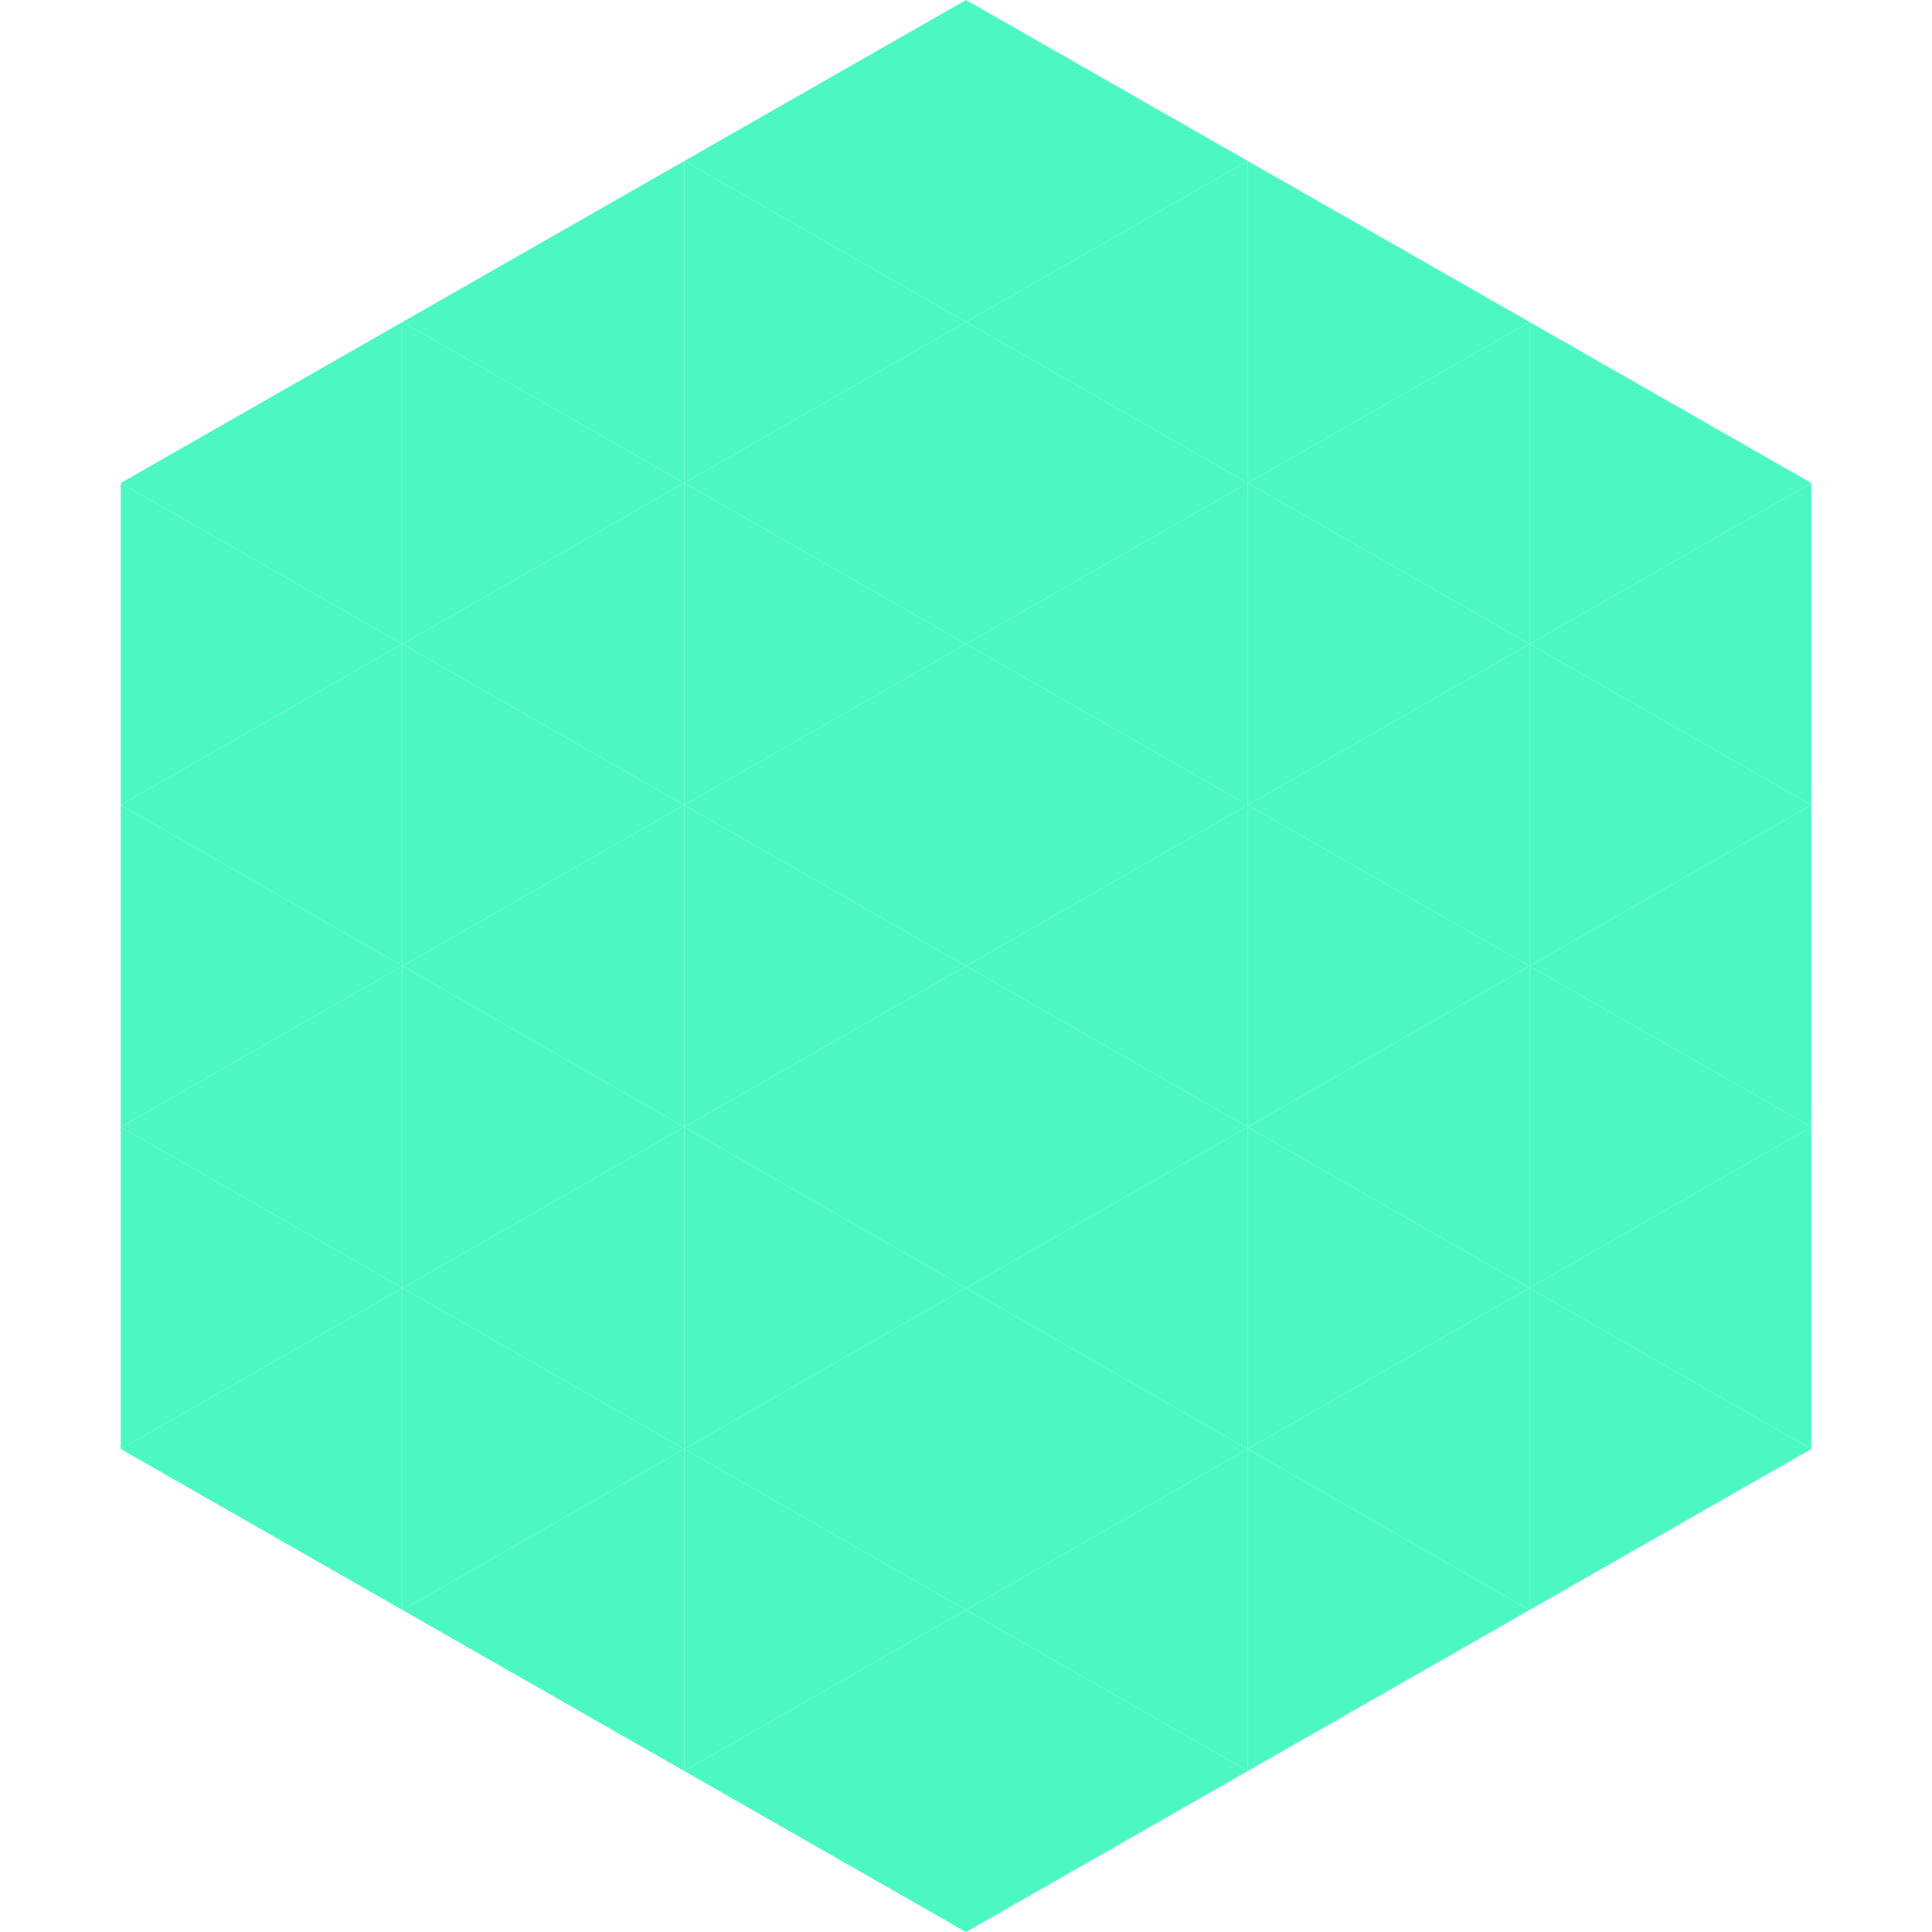 <?xml version="1.0"?>
<!-- Generated by SVGo -->
<svg width="240" height="240"
     xmlns="http://www.w3.org/2000/svg"
     xmlns:xlink="http://www.w3.org/1999/xlink">
<polygon points="50,40 15,60 50,80" style="fill:rgb(77,247,195)" />
<polygon points="190,40 225,60 190,80" style="fill:rgb(77,247,195)" />
<polygon points="15,60 50,80 15,100" style="fill:rgb(77,247,195)" />
<polygon points="225,60 190,80 225,100" style="fill:rgb(77,247,195)" />
<polygon points="50,80 15,100 50,120" style="fill:rgb(77,247,195)" />
<polygon points="190,80 225,100 190,120" style="fill:rgb(77,247,195)" />
<polygon points="15,100 50,120 15,140" style="fill:rgb(77,247,195)" />
<polygon points="225,100 190,120 225,140" style="fill:rgb(77,247,195)" />
<polygon points="50,120 15,140 50,160" style="fill:rgb(77,247,195)" />
<polygon points="190,120 225,140 190,160" style="fill:rgb(77,247,195)" />
<polygon points="15,140 50,160 15,180" style="fill:rgb(77,247,195)" />
<polygon points="225,140 190,160 225,180" style="fill:rgb(77,247,195)" />
<polygon points="50,160 15,180 50,200" style="fill:rgb(77,247,195)" />
<polygon points="190,160 225,180 190,200" style="fill:rgb(77,247,195)" />
<polygon points="15,180 50,200 15,220" style="fill:rgb(255,255,255); fill-opacity:0" />
<polygon points="225,180 190,200 225,220" style="fill:rgb(255,255,255); fill-opacity:0" />
<polygon points="50,0 85,20 50,40" style="fill:rgb(255,255,255); fill-opacity:0" />
<polygon points="190,0 155,20 190,40" style="fill:rgb(255,255,255); fill-opacity:0" />
<polygon points="85,20 50,40 85,60" style="fill:rgb(77,247,195)" />
<polygon points="155,20 190,40 155,60" style="fill:rgb(77,247,195)" />
<polygon points="50,40 85,60 50,80" style="fill:rgb(77,247,195)" />
<polygon points="190,40 155,60 190,80" style="fill:rgb(77,247,195)" />
<polygon points="85,60 50,80 85,100" style="fill:rgb(77,247,195)" />
<polygon points="155,60 190,80 155,100" style="fill:rgb(77,247,195)" />
<polygon points="50,80 85,100 50,120" style="fill:rgb(77,247,195)" />
<polygon points="190,80 155,100 190,120" style="fill:rgb(77,247,195)" />
<polygon points="85,100 50,120 85,140" style="fill:rgb(77,247,195)" />
<polygon points="155,100 190,120 155,140" style="fill:rgb(77,247,195)" />
<polygon points="50,120 85,140 50,160" style="fill:rgb(77,247,195)" />
<polygon points="190,120 155,140 190,160" style="fill:rgb(77,247,195)" />
<polygon points="85,140 50,160 85,180" style="fill:rgb(77,247,195)" />
<polygon points="155,140 190,160 155,180" style="fill:rgb(77,247,195)" />
<polygon points="50,160 85,180 50,200" style="fill:rgb(77,247,195)" />
<polygon points="190,160 155,180 190,200" style="fill:rgb(77,247,195)" />
<polygon points="85,180 50,200 85,220" style="fill:rgb(77,247,195)" />
<polygon points="155,180 190,200 155,220" style="fill:rgb(77,247,195)" />
<polygon points="120,0 85,20 120,40" style="fill:rgb(77,247,195)" />
<polygon points="120,0 155,20 120,40" style="fill:rgb(77,247,195)" />
<polygon points="85,20 120,40 85,60" style="fill:rgb(77,247,195)" />
<polygon points="155,20 120,40 155,60" style="fill:rgb(77,247,195)" />
<polygon points="120,40 85,60 120,80" style="fill:rgb(77,247,195)" />
<polygon points="120,40 155,60 120,80" style="fill:rgb(77,247,195)" />
<polygon points="85,60 120,80 85,100" style="fill:rgb(77,247,195)" />
<polygon points="155,60 120,80 155,100" style="fill:rgb(77,247,195)" />
<polygon points="120,80 85,100 120,120" style="fill:rgb(77,247,195)" />
<polygon points="120,80 155,100 120,120" style="fill:rgb(77,247,195)" />
<polygon points="85,100 120,120 85,140" style="fill:rgb(77,247,195)" />
<polygon points="155,100 120,120 155,140" style="fill:rgb(77,247,195)" />
<polygon points="120,120 85,140 120,160" style="fill:rgb(77,247,195)" />
<polygon points="120,120 155,140 120,160" style="fill:rgb(77,247,195)" />
<polygon points="85,140 120,160 85,180" style="fill:rgb(77,247,195)" />
<polygon points="155,140 120,160 155,180" style="fill:rgb(77,247,195)" />
<polygon points="120,160 85,180 120,200" style="fill:rgb(77,247,195)" />
<polygon points="120,160 155,180 120,200" style="fill:rgb(77,247,195)" />
<polygon points="85,180 120,200 85,220" style="fill:rgb(77,247,195)" />
<polygon points="155,180 120,200 155,220" style="fill:rgb(77,247,195)" />
<polygon points="120,200 85,220 120,240" style="fill:rgb(77,247,195)" />
<polygon points="120,200 155,220 120,240" style="fill:rgb(77,247,195)" />
<polygon points="85,220 120,240 85,260" style="fill:rgb(255,255,255); fill-opacity:0" />
<polygon points="155,220 120,240 155,260" style="fill:rgb(255,255,255); fill-opacity:0" />
</svg>
